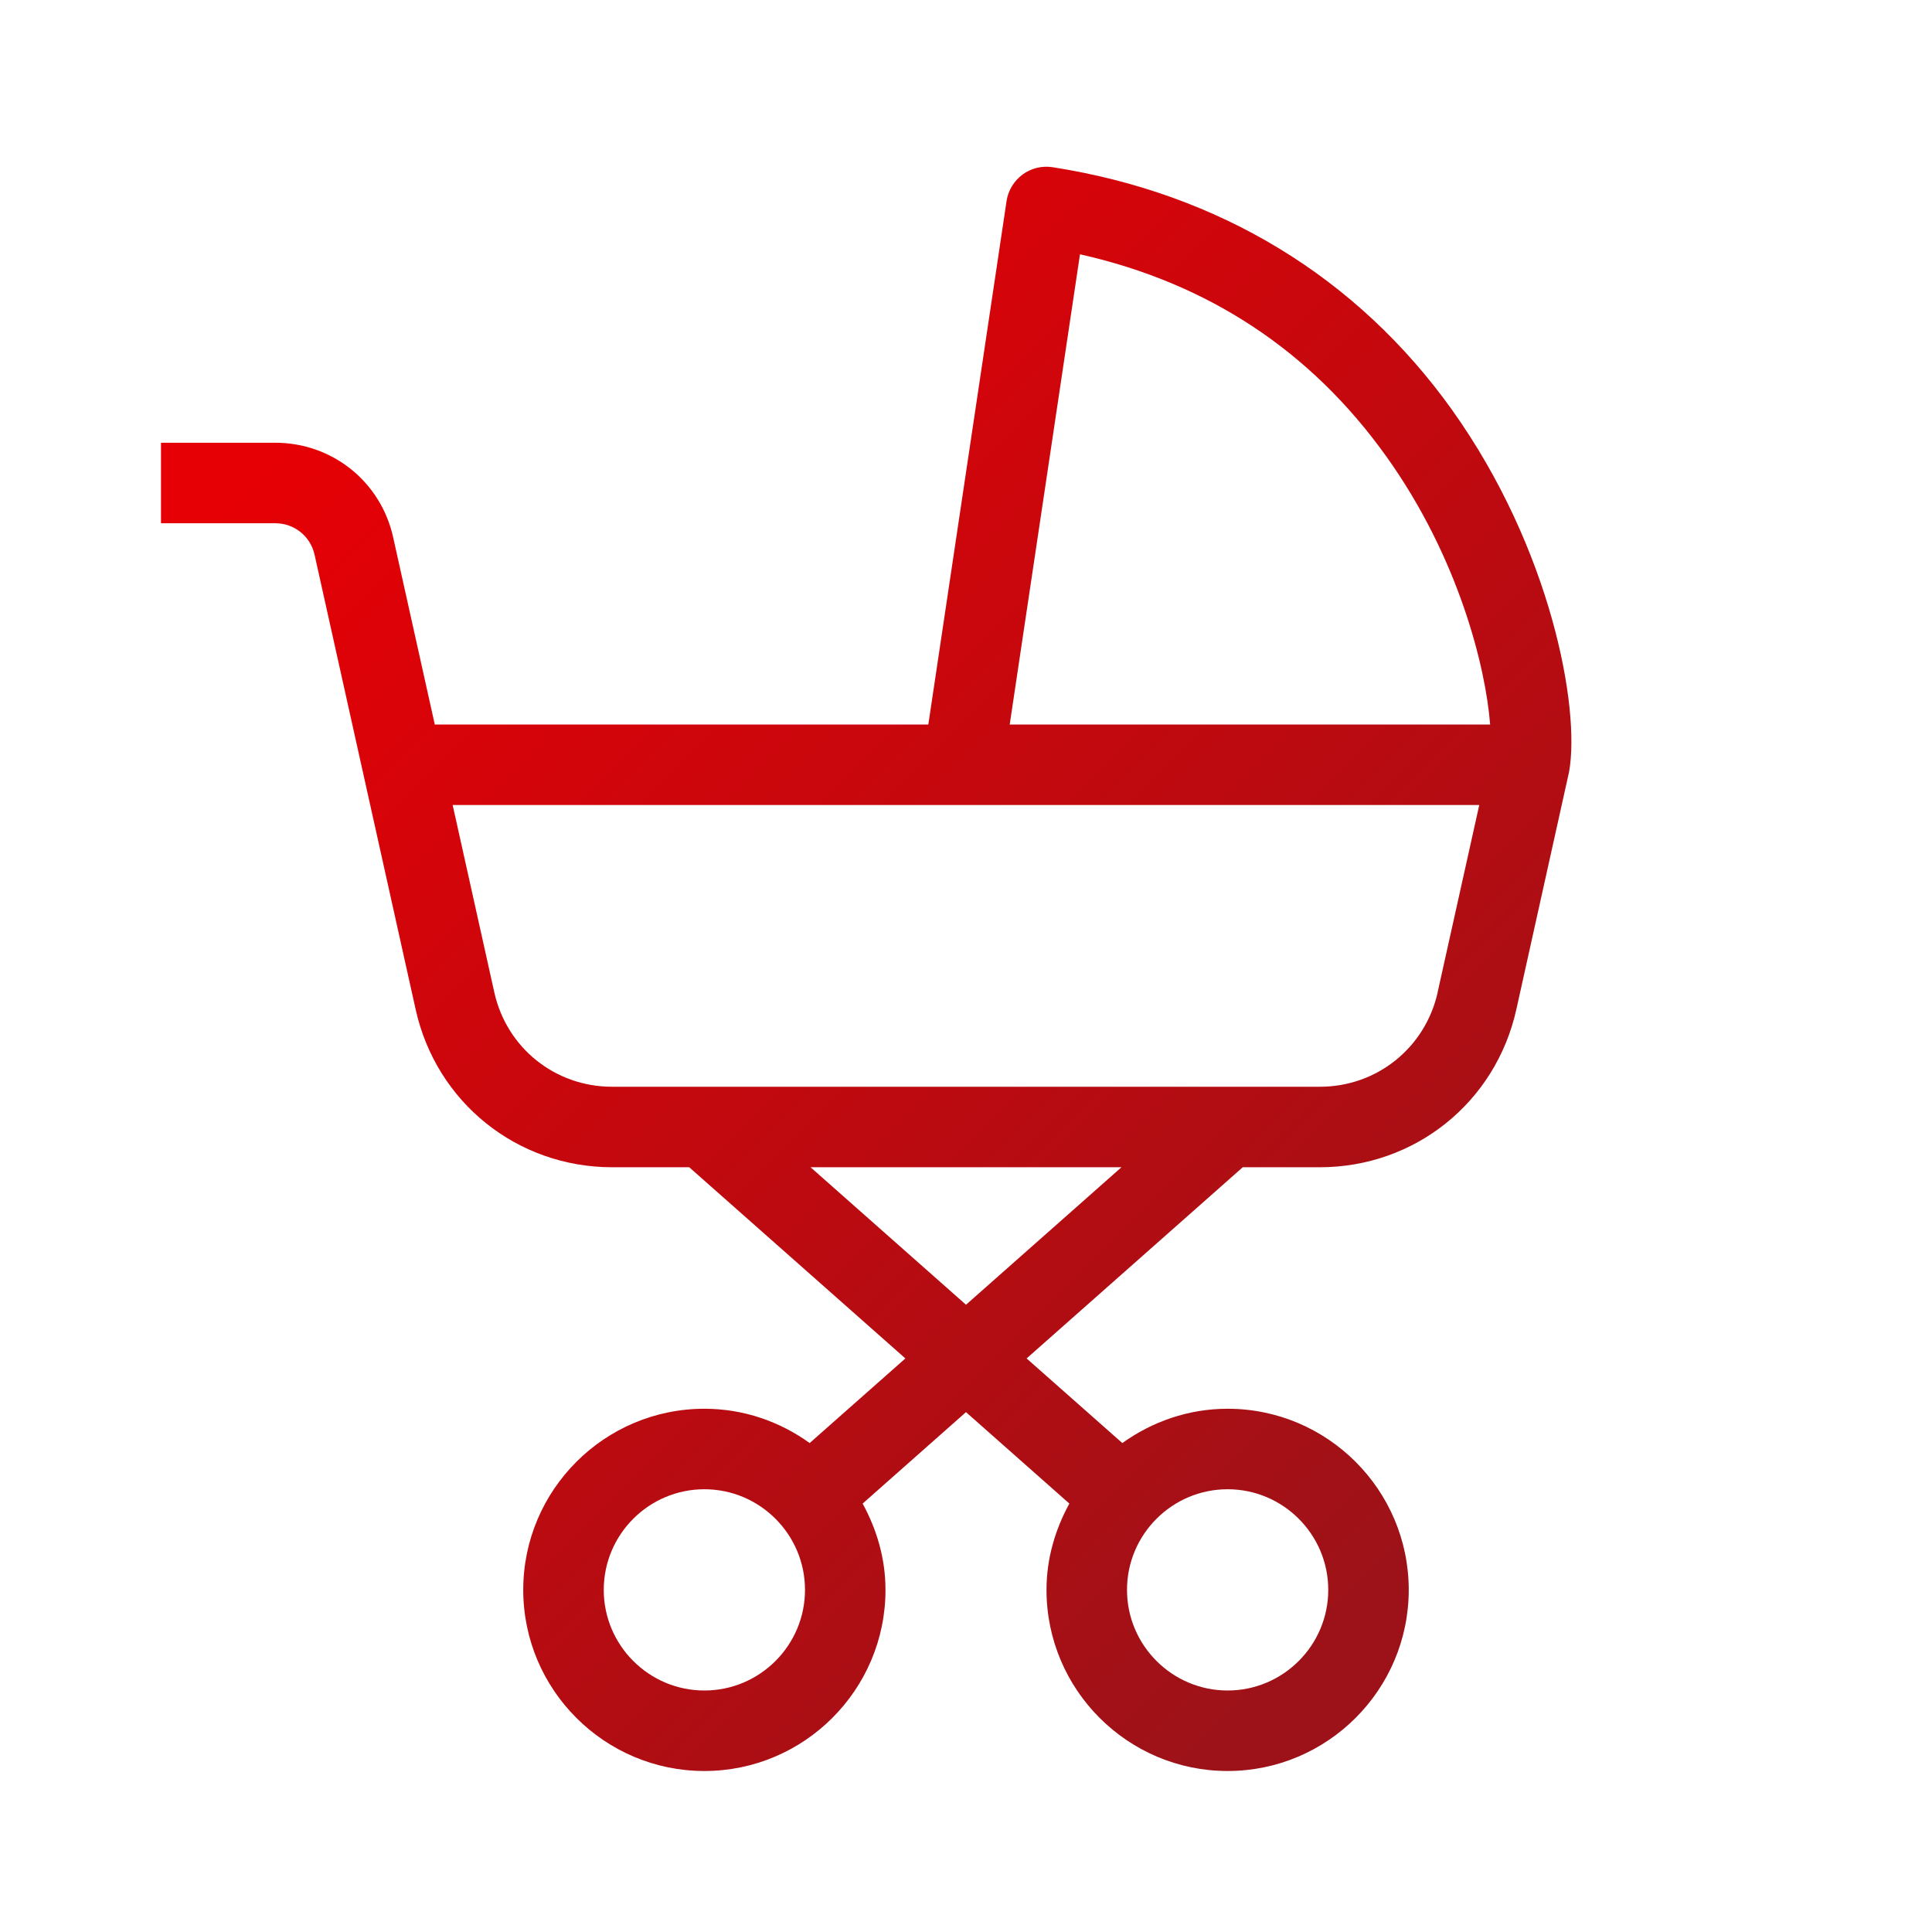 <?xml version="1.0" encoding="UTF-8"?><svg xmlns="http://www.w3.org/2000/svg" xmlns:xlink="http://www.w3.org/1999/xlink" viewBox="0 0 24 24"><defs><style>.uuid-c5da581d-1399-439c-ac28-3806c7b69484{fill:none;}.uuid-c5da581d-1399-439c-ac28-3806c7b69484,.uuid-3b2a5d98-1771-452b-87a5-b9887e7e2938{stroke-width:0px;}.uuid-3b2a5d98-1771-452b-87a5-b9887e7e2938{fill:url(#uuid-9b2b1309-0cd0-4512-bd39-c1d151a9bbea);}</style><linearGradient id="uuid-9b2b1309-0cd0-4512-bd39-c1d151a9bbea" x1="3.478" y1="4.022" x2="18.818" y2="19.362" gradientUnits="userSpaceOnUse"><stop offset=".05" stop-color="#e60005"/><stop offset=".95" stop-color="#9d1218"/></linearGradient></defs><g id="uuid-4d586b73-b03e-442a-b119-ac542ad2ff75"><rect class="uuid-c5da581d-1399-439c-ac28-3806c7b69484" width="24" height="24"/></g><g id="uuid-164ef26f-6e04-4752-9410-17b6fb503815"><path class="uuid-3b2a5d98-1771-452b-87a5-b9887e7e2938" d="M18.036,5.089c-1.178-1.647-2.893-2.689-4.96-3.012-.133-.02-.266.012-.373.091-.107.079-.179.197-.199.329l-.972,6.503h-6.131l-.517-2.325c-.153-.691-.756-1.175-1.464-1.175h-1.42v1h1.42c.236,0,.437.161.488.392l1.256,5.65c.257,1.153,1.26,1.958,2.441,1.958h.957l2.685,2.375-1.189,1.051c-.369-.266-.819-.426-1.308-.426-1.241,0-2.25,1.01-2.25,2.25s1.009,2.25,2.25,2.25,2.25-1.01,2.25-2.25c0-.39-.109-.752-.284-1.072l1.284-1.136,1.284,1.136c-.175.32-.284.682-.284,1.072,0,1.24,1.009,2.25,2.25,2.25s2.25-1.01,2.25-2.25-1.009-2.25-2.25-2.25c-.489,0-.938.161-1.308.426l-1.189-1.051,2.685-2.375h.957c1.181,0,2.184-.805,2.441-1.958l.656-2.955c.141-.795-.225-2.774-1.456-4.498ZM8.75,21c-.689,0-1.25-.561-1.25-1.25s.561-1.25,1.25-1.25,1.25.561,1.25,1.25-.561,1.25-1.25,1.25ZM15.25,18.5c.689,0,1.25.561,1.25,1.25s-.561,1.25-1.25,1.25-1.25-.561-1.25-1.25.561-1.25,1.25-1.25ZM13.416,3.159c1.591.357,2.869,1.2,3.806,2.512.9,1.259,1.234,2.62,1.289,3.329h-5.968l.873-5.841ZM12,16.208l-1.931-1.708h3.862l-1.931,1.708ZM17.86,12.325c-.154.691-.756,1.175-1.464,1.175H7.604c-.709,0-1.311-.483-1.464-1.175l-.517-2.325h12.753l-.517,2.325Z"/></g></svg>
